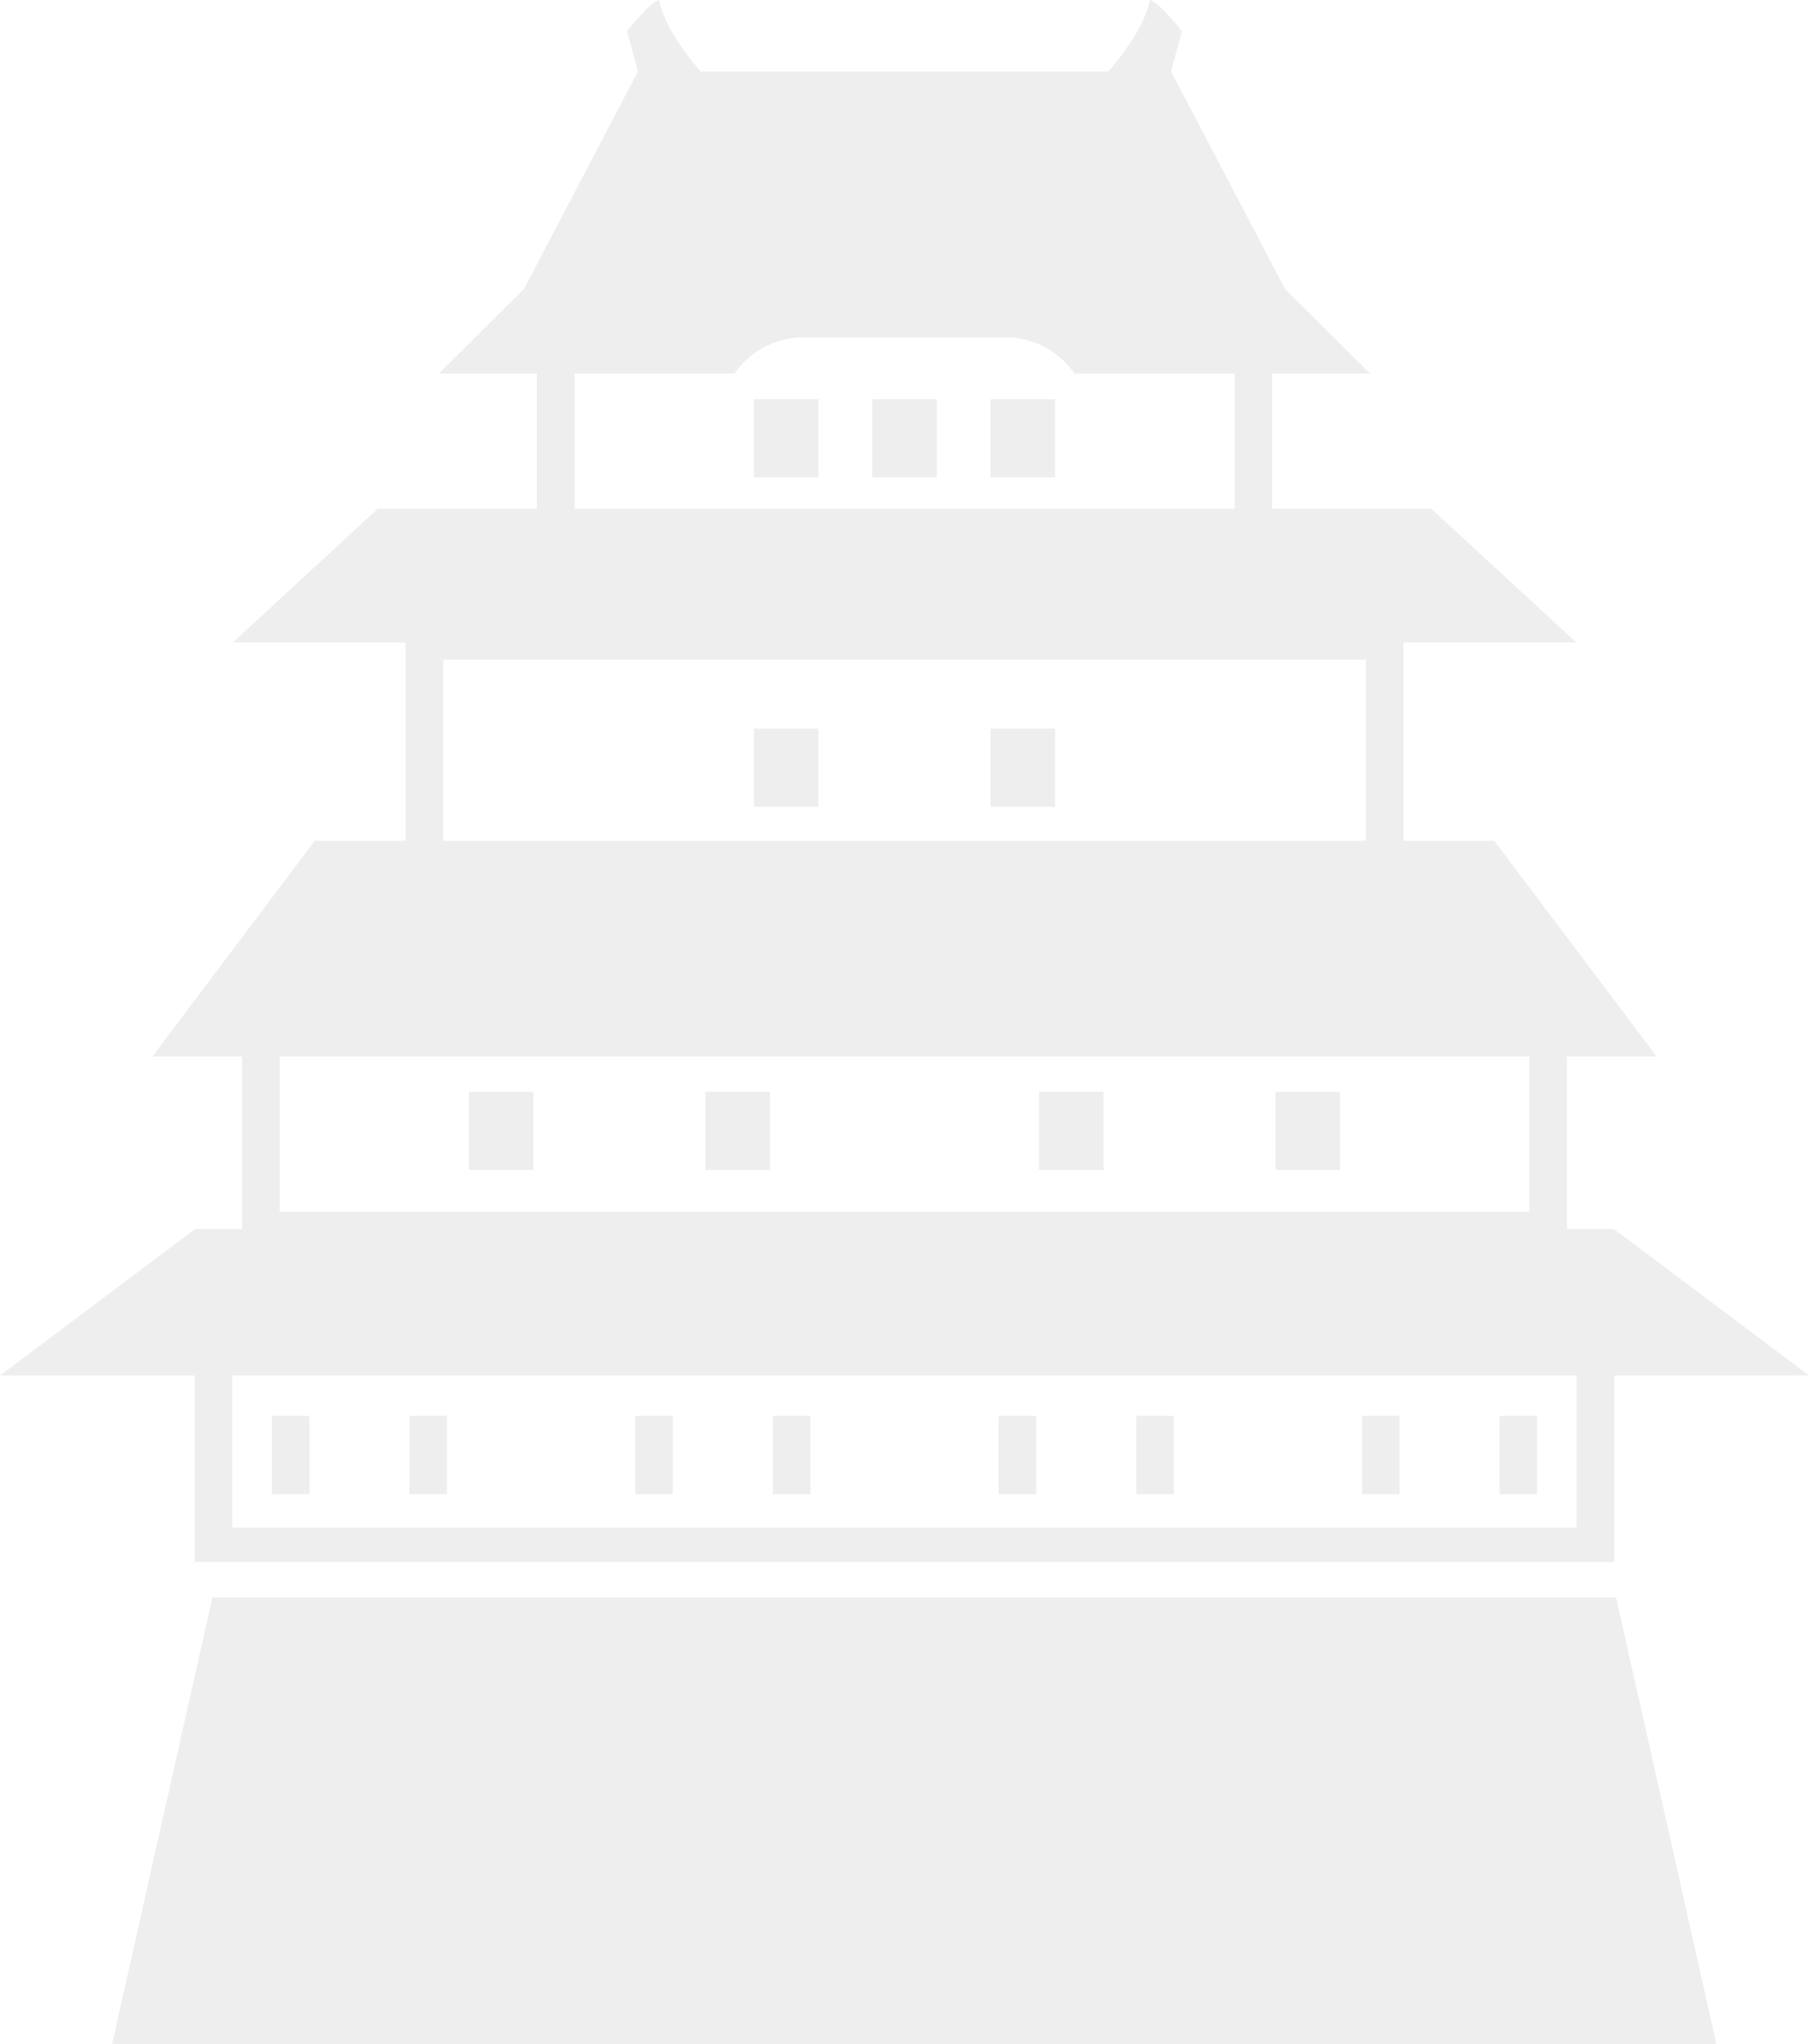 <svg xmlns="http://www.w3.org/2000/svg" xmlns:xlink="http://www.w3.org/1999/xlink" width="104.495" height="118.006" viewBox="0 0 104.495 118.006">
  <defs>
    <clipPath id="clip-path">
      <rect id="長方形_7372" data-name="長方形 7372" width="104.495" height="118.006"/>
    </clipPath>
  </defs>
  <g id="グループ_8409" data-name="グループ 8409" transform="translate(0)" opacity="0.07">
    <path id="パス_12016" data-name="パス 12016" d="M158.871,354.246H82.339V340.056h76.532Zm-74.358-1.98H156.7v-10.23H84.514Z" transform="translate(-68.357 -282.312)"/>
    <path id="パス_12028" data-name="パス 12028" d="M79.82,13.473h0Z" transform="translate(12.338 75.705)"/>
    <path id="パス_12017" data-name="パス 12017" d="M148.249,461.629H66.254v-14.19h81.995Zm-79.82-1.981h77.646V449.419H68.429Z" transform="translate(-55.004 -371.461)"/>
    <path id="パス_12018" data-name="パス 12018" d="M60.3,417.792H11.278L0,426.254H104.5l-11.278-8.462Z" transform="translate(0 -346.848)"/>
    <path id="パス_12019" data-name="パス 12019" d="M225.089,115.554H182.61V101.363h42.479Zm-40.3-1.981h38.13V103.343h-38.13Z" transform="translate(-151.602 -84.151)"/>
    <g id="グループ_8344" data-name="グループ 8344" transform="translate(0)">
      <g id="グループ_8343" data-name="グループ 8343" clip-path="url(#clip-path)">
        <path id="パス_12020" data-name="パス 12020" d="M170.548,19.475h11.295a4.863,4.863,0,0,1,4.171,2.088H203.09l-4.918-4.888L191.593,4.123l.625-2.325S190.924.124,190.354,0c0,0-.1,1.5-2.387,4.124H164.423C162.134,1.5,162.035,0,162.035,0c-.569.125-1.864,1.8-1.864,1.8l.625,2.325-6.579,12.552L149.3,21.563h17.077a4.863,4.863,0,0,1,4.172-2.088" transform="translate(-123.947 0.001)"/>
        <rect id="長方形_7354" data-name="長方形 7354" width="3.728" height="4.518" transform="translate(50.384 23.044)"/>
        <rect id="長方形_7355" data-name="長方形 7355" width="3.727" height="4.518" transform="translate(43.55 23.044)"/>
        <rect id="長方形_7356" data-name="長方形 7356" width="3.727" height="4.518" transform="translate(57.218 23.044)"/>
        <rect id="長方形_7357" data-name="長方形 7357" width="3.727" height="4.518" transform="translate(27.086 63.026)"/>
        <rect id="長方形_7358" data-name="長方形 7358" width="3.727" height="4.518" transform="translate(40.754 63.026)"/>
        <rect id="長方形_7359" data-name="長方形 7359" width="3.727" height="4.518" transform="translate(60.014 63.026)"/>
        <rect id="長方形_7360" data-name="長方形 7360" width="3.727" height="4.518" transform="translate(73.682 63.026)"/>
        <rect id="長方形_7361" data-name="長方形 7361" width="2.168" height="4.518" transform="translate(15.708 81.737)"/>
        <rect id="長方形_7362" data-name="長方形 7362" width="2.167" height="4.518" transform="translate(23.656 81.737)"/>
        <rect id="長方形_7363" data-name="長方形 7363" width="2.168" height="4.518" transform="translate(36.696 81.737)"/>
        <rect id="長方形_7364" data-name="長方形 7364" width="2.168" height="4.518" transform="translate(44.644 81.737)"/>
        <rect id="長方形_7365" data-name="長方形 7365" width="2.168" height="4.518" transform="translate(57.684 81.737)"/>
        <rect id="長方形_7366" data-name="長方形 7366" width="2.167" height="4.518" transform="translate(65.632 81.737)"/>
        <rect id="長方形_7367" data-name="長方形 7367" width="2.168" height="4.518" transform="translate(78.672 81.737)"/>
        <rect id="長方形_7368" data-name="長方形 7368" width="2.168" height="4.518" transform="translate(86.62 81.737)"/>
        <path id="パス_12021" data-name="パス 12021" d="M195.613,229.014H137.976v-16.45h57.637Zm-55.462-1.981h53.288V214.545H140.151Z" transform="translate(-114.547 -176.469)"/>
        <path id="パス_12022" data-name="パス 12022" d="M148.421,172.943H87.571L79.2,180.661h77.6Z" transform="translate(-65.748 -143.576)"/>
        <rect id="長方形_7370" data-name="長方形 7370" width="3.727" height="4.518" transform="translate(43.55 42.06)"/>
        <rect id="長方形_7371" data-name="長方形 7371" width="3.727" height="4.518" transform="translate(57.218 42.06)"/>
        <path id="パス_12023" data-name="パス 12023" d="M129.335,285.867H61.195l-9.379,12.451h86.9Z" transform="translate(-43.017 -237.325)"/>
        <path id="パス_12024" data-name="パス 12024" d="M189.014,315.515l5.965-6.212,5.009,6.212Z" transform="translate(-156.918 -256.782)"/>
        <path id="パス_12025" data-name="パス 12025" d="M368.626,315.515l5.965-6.212,5.009,6.212Z" transform="translate(-306.031 -256.782)"/>
        <path id="パス_12026" data-name="パス 12026" d="M275.376,183.59l5.965-6.212,5.009,6.212Z" transform="translate(-228.615 -147.258)"/>
        <path id="パス_12027" data-name="パス 12027" d="M125.014,543.066H43.935l-5.8,25.79H130.81Z" transform="translate(-31.663 -450.85)"/>
      </g>
    </g>
  </g>
</svg>
